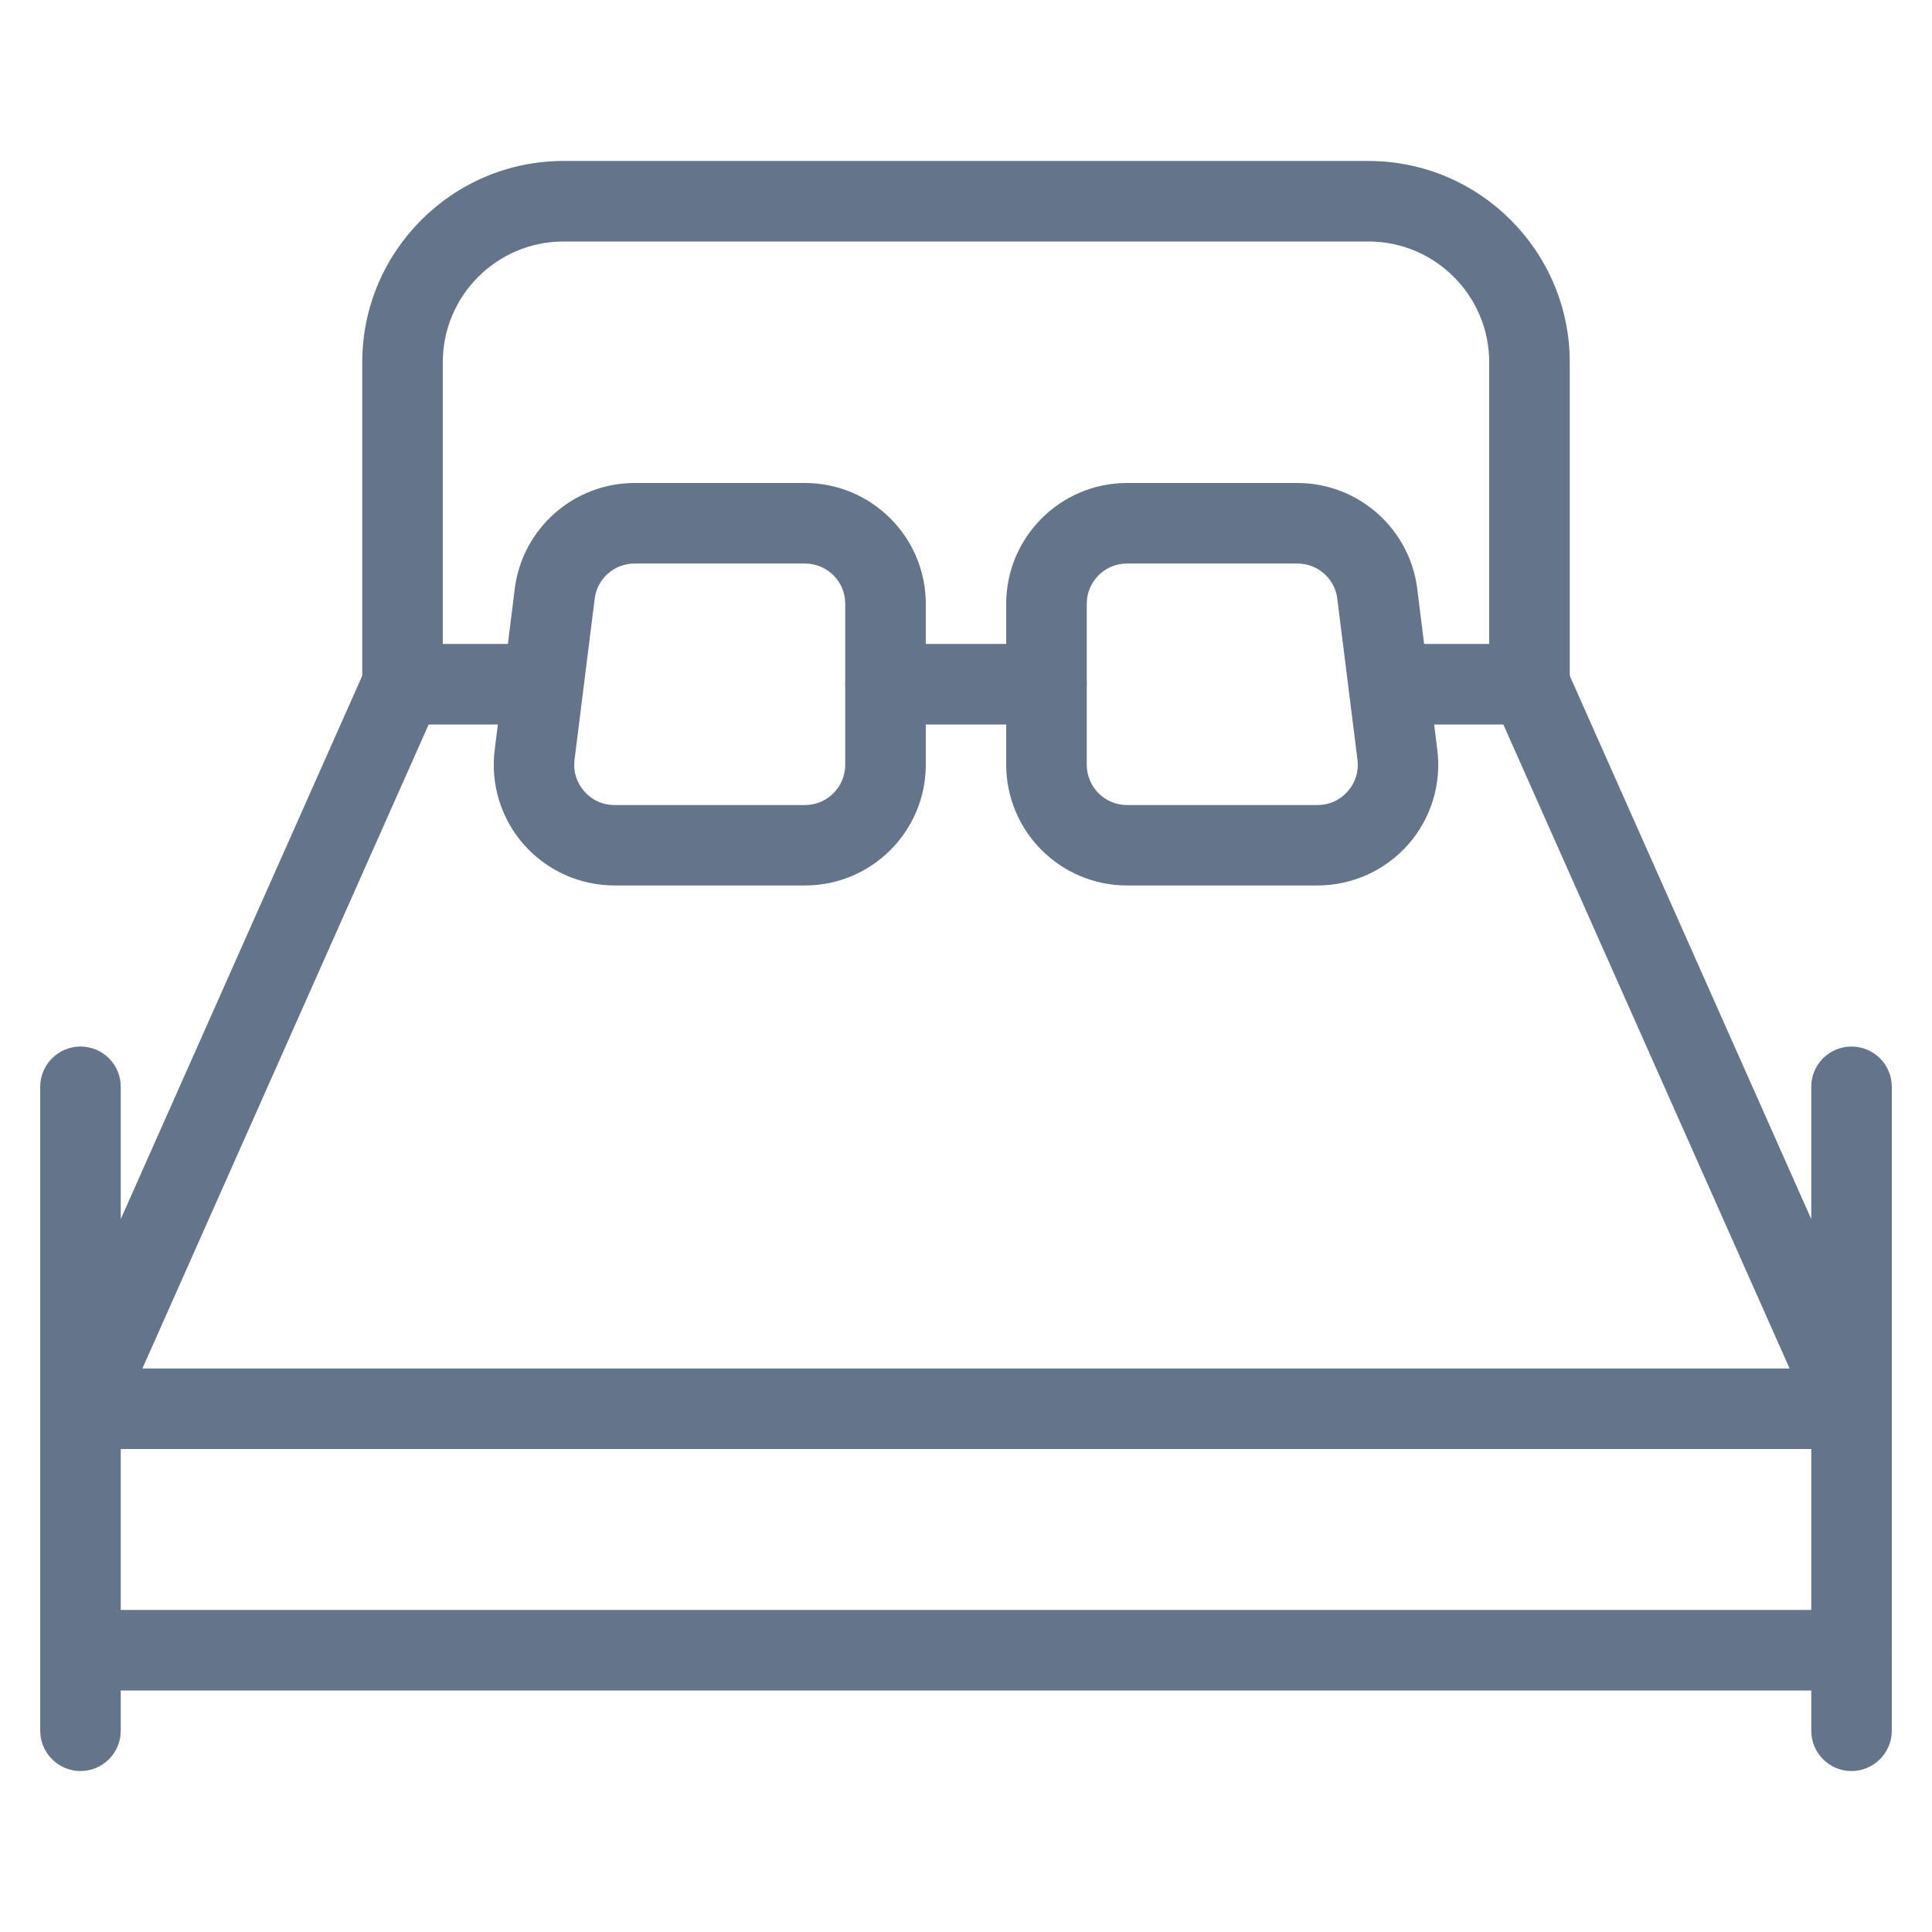 <svg width="16" height="16" viewBox="0 0 16 16" fill="none" xmlns="http://www.w3.org/2000/svg">
<path d="M15.333 14.667C15.149 14.667 15 14.517 15 14.333V12H1V14.333C1 14.517 0.851 14.667 0.667 14.667C0.483 14.667 0.333 14.517 0.333 14.333V11.667C0.333 11.483 0.483 11.333 0.667 11.333H15.333C15.517 11.333 15.667 11.483 15.667 11.667V14.333C15.667 14.517 15.517 14.667 15.333 14.667Z" fill="#64748B"/>
<path d="M15.333 14H0.667C0.483 14 0.333 13.851 0.333 13.667C0.333 13.483 0.483 13.333 0.667 13.333H15.333C15.517 13.333 15.667 13.483 15.667 13.667C15.667 13.851 15.517 14 15.333 14Z" fill="#64748B"/>
<path d="M15.333 12C15.204 12 15.083 11.924 15.029 11.802L12.362 5.802C12.287 5.634 12.363 5.437 12.531 5.362C12.7 5.286 12.896 5.363 12.971 5.531L15 10.096V9C15 8.816 15.149 8.667 15.333 8.667C15.517 8.667 15.667 8.816 15.667 9V11.667C15.667 11.824 15.557 11.96 15.403 11.993C15.379 11.998 15.356 12 15.333 12Z" fill="#64748B"/>
<path d="M0.667 12C0.644 12 0.621 11.998 0.597 11.993C0.443 11.96 0.333 11.824 0.333 11.667V9C0.333 8.816 0.483 8.667 0.667 8.667C0.851 8.667 1 8.816 1 9V10.096L3.029 5.531C3.083 5.411 3.201 5.333 3.333 5.333H4.333C4.517 5.333 4.667 5.483 4.667 5.667C4.667 5.851 4.517 6 4.333 6H3.55L0.971 11.802C0.917 11.924 0.796 12 0.667 12Z" fill="#64748B"/>
<path d="M12.667 6H11.667C11.483 6 11.333 5.851 11.333 5.667C11.333 5.483 11.483 5.333 11.667 5.333H12.333V3C12.333 2.449 11.885 2 11.333 2H4.667C4.115 2 3.667 2.449 3.667 3V5.667C3.667 5.851 3.517 6 3.333 6C3.149 6 3 5.851 3 5.667V3C3 2.081 3.748 1.333 4.667 1.333H11.333C12.252 1.333 13 2.081 13 3V5.667C13 5.851 12.851 6 12.667 6Z" fill="#64748B"/>
<path d="M6.667 7.333H5.089C4.802 7.333 4.529 7.21 4.339 6.995C4.149 6.78 4.061 6.494 4.097 6.209L4.263 4.876C4.325 4.377 4.752 4 5.255 4H6.667C7.218 4 7.667 4.449 7.667 5V6.333C7.667 6.885 7.218 7.333 6.667 7.333ZM5.255 4.667C5.087 4.667 4.945 4.792 4.925 4.959L4.758 6.292C4.746 6.389 4.775 6.481 4.839 6.554C4.903 6.627 4.991 6.667 5.089 6.667H6.667C6.851 6.667 7 6.517 7 6.333V5C7 4.816 6.851 4.667 6.667 4.667H5.255Z" fill="#64748B"/>
<path d="M10.911 7.333H9.333C8.782 7.333 8.333 6.885 8.333 6.333V5C8.333 4.449 8.782 4 9.333 4H10.745C11.248 4 11.675 4.377 11.737 4.876L11.903 6.209C11.939 6.494 11.851 6.78 11.661 6.995C11.471 7.21 11.198 7.333 10.911 7.333ZM9.333 4.667C9.149 4.667 9 4.816 9 5V6.333C9 6.517 9.149 6.667 9.333 6.667H10.911C11.009 6.667 11.097 6.627 11.161 6.554C11.225 6.481 11.254 6.388 11.242 6.292L11.075 4.959C11.055 4.792 10.913 4.667 10.745 4.667H9.333Z" fill="#64748B"/>
<path d="M8.667 6H7.333C7.149 6 7 5.851 7 5.667C7 5.483 7.149 5.333 7.333 5.333H8.667C8.851 5.333 9 5.483 9 5.667C9 5.851 8.851 6 8.667 6Z" fill="#64748B"/>
</svg>
